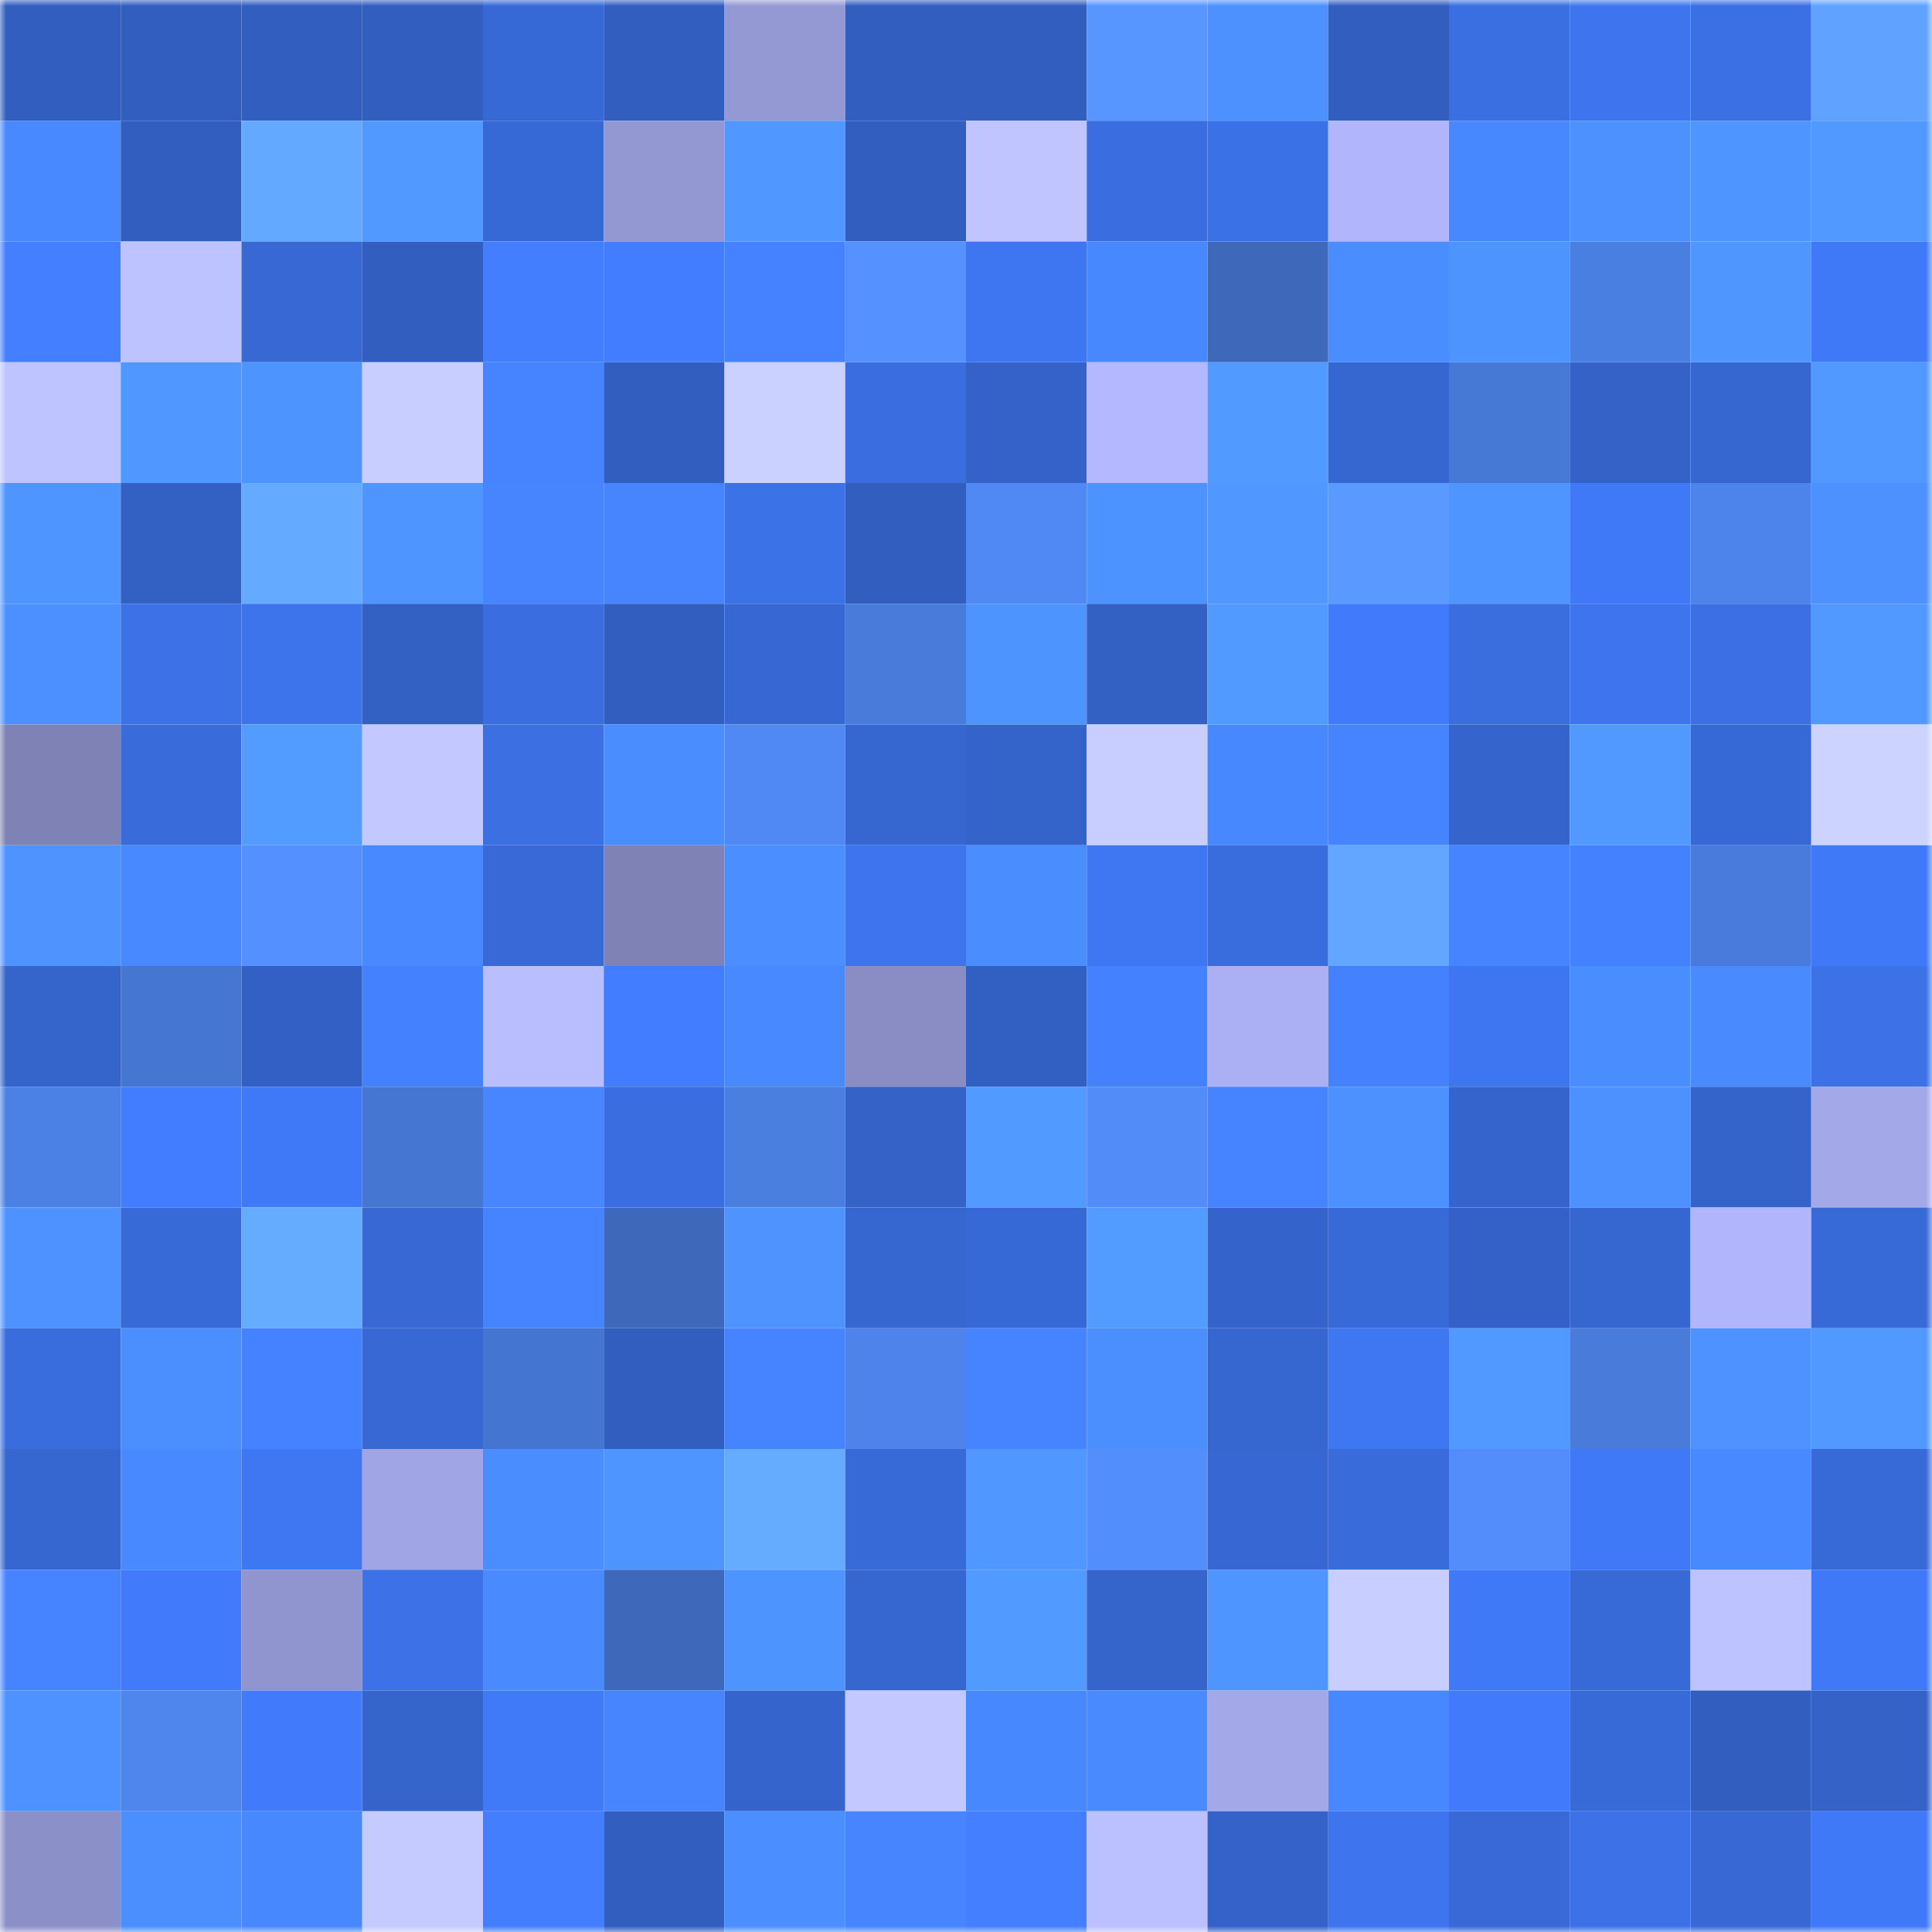 <svg viewBox="0 0 160 160" fill="none" role="img" xmlns="http://www.w3.org/2000/svg" width="240" height="240" name="basenames%2Ctikesa.base.eth"><mask id="269494488" mask-type="alpha" maskUnits="userSpaceOnUse" x="0" y="0" width="160" height="160"><rect width="160" height="160" fill="#FFFFFF"></rect></mask><g mask="url(#269494488)"><rect x="0" y="0" width="10" height="10" fill="#325ebf"></rect><rect x="10" y="0" width="10" height="10" fill="#325ebf"></rect><rect x="20" y="0" width="10" height="10" fill="#325ebf"></rect><rect x="30" y="0" width="10" height="10" fill="#325ebf"></rect><rect x="40" y="0" width="10" height="10" fill="#3769d6"></rect><rect x="50" y="0" width="10" height="10" fill="#325ebf"></rect><rect x="60" y="0" width="10" height="10" fill="#9499d4"></rect><rect x="70" y="0" width="10" height="10" fill="#325ebf"></rect><rect x="80" y="0" width="10" height="10" fill="#325ebf"></rect><rect x="90" y="0" width="10" height="10" fill="#5795ff"></rect><rect x="100" y="0" width="10" height="10" fill="#4d91ff"></rect><rect x="110" y="0" width="10" height="10" fill="#325ebf"></rect><rect x="120" y="0" width="10" height="10" fill="#3a6fe2"></rect><rect x="130" y="0" width="10" height="10" fill="#3e75ef"></rect><rect x="140" y="0" width="10" height="10" fill="#3b70e5"></rect><rect x="150" y="0" width="10" height="10" fill="#5fa2ff"></rect><rect x="0" y="10" width="10" height="10" fill="#4889ff"></rect><rect x="10" y="10" width="10" height="10" fill="#325ebf"></rect><rect x="20" y="10" width="10" height="10" fill="#63a9ff"></rect><rect x="30" y="10" width="10" height="10" fill="#5199ff"></rect><rect x="40" y="10" width="10" height="10" fill="#3769d6"></rect><rect x="50" y="10" width="10" height="10" fill="#9397d2"></rect><rect x="60" y="10" width="10" height="10" fill="#5098ff"></rect><rect x="70" y="10" width="10" height="10" fill="#325ebf"></rect><rect x="80" y="10" width="10" height="10" fill="#c0c5ff"></rect><rect x="90" y="10" width="10" height="10" fill="#3a6ddf"></rect><rect x="100" y="10" width="10" height="10" fill="#3b71e6"></rect><rect x="110" y="10" width="10" height="10" fill="#b0b5fc"></rect><rect x="120" y="10" width="10" height="10" fill="#4888ff"></rect><rect x="130" y="10" width="10" height="10" fill="#4c91ff"></rect><rect x="140" y="10" width="10" height="10" fill="#4f95ff"></rect><rect x="150" y="10" width="10" height="10" fill="#5199ff"></rect><rect x="0" y="20" width="10" height="10" fill="#437fff"></rect><rect x="10" y="20" width="10" height="10" fill="#bdc3ff"></rect><rect x="20" y="20" width="10" height="10" fill="#3768d4"></rect><rect x="30" y="20" width="10" height="10" fill="#325ebf"></rect><rect x="40" y="20" width="10" height="10" fill="#427eff"></rect><rect x="50" y="20" width="10" height="10" fill="#427dff"></rect><rect x="60" y="20" width="10" height="10" fill="#4582ff"></rect><rect x="70" y="20" width="10" height="10" fill="#5591ff"></rect><rect x="80" y="20" width="10" height="10" fill="#3e76f1"></rect><rect x="90" y="20" width="10" height="10" fill="#4787ff"></rect><rect x="100" y="20" width="10" height="10" fill="#3e69bb"></rect><rect x="110" y="20" width="10" height="10" fill="#4a8dff"></rect><rect x="120" y="20" width="10" height="10" fill="#4e94ff"></rect><rect x="130" y="20" width="10" height="10" fill="#4a7fe2"></rect><rect x="140" y="20" width="10" height="10" fill="#4f96ff"></rect><rect x="150" y="20" width="10" height="10" fill="#4079f7"></rect><rect x="0" y="30" width="10" height="10" fill="#bec4ff"></rect><rect x="10" y="30" width="10" height="10" fill="#5097ff"></rect><rect x="20" y="30" width="10" height="10" fill="#4e94ff"></rect><rect x="30" y="30" width="10" height="10" fill="#c8ceff"></rect><rect x="40" y="30" width="10" height="10" fill="#4684ff"></rect><rect x="50" y="30" width="10" height="10" fill="#325ebf"></rect><rect x="60" y="30" width="10" height="10" fill="#cbd1ff"></rect><rect x="70" y="30" width="10" height="10" fill="#3a6ddf"></rect><rect x="80" y="30" width="10" height="10" fill="#3462c8"></rect><rect x="90" y="30" width="10" height="10" fill="#b3b8ff"></rect><rect x="100" y="30" width="10" height="10" fill="#519aff"></rect><rect x="110" y="30" width="10" height="10" fill="#3666cf"></rect><rect x="120" y="30" width="10" height="10" fill="#4678d5"></rect><rect x="130" y="30" width="10" height="10" fill="#3462c7"></rect><rect x="140" y="30" width="10" height="10" fill="#3666d0"></rect><rect x="150" y="30" width="10" height="10" fill="#5199ff"></rect><rect x="0" y="40" width="10" height="10" fill="#4f95ff"></rect><rect x="10" y="40" width="10" height="10" fill="#3360c3"></rect><rect x="20" y="40" width="10" height="10" fill="#64abff"></rect><rect x="30" y="40" width="10" height="10" fill="#4e95ff"></rect><rect x="40" y="40" width="10" height="10" fill="#4685ff"></rect><rect x="50" y="40" width="10" height="10" fill="#4685ff"></rect><rect x="60" y="40" width="10" height="10" fill="#3c72e8"></rect><rect x="70" y="40" width="10" height="10" fill="#325ebf"></rect><rect x="80" y="40" width="10" height="10" fill="#5089f4"></rect><rect x="90" y="40" width="10" height="10" fill="#4d93ff"></rect><rect x="100" y="40" width="10" height="10" fill="#5097ff"></rect><rect x="110" y="40" width="10" height="10" fill="#5a99ff"></rect><rect x="120" y="40" width="10" height="10" fill="#4e95ff"></rect><rect x="130" y="40" width="10" height="10" fill="#4079f7"></rect><rect x="140" y="40" width="10" height="10" fill="#4d84eb"></rect><rect x="150" y="40" width="10" height="10" fill="#4c91ff"></rect><rect x="0" y="50" width="10" height="10" fill="#4c90ff"></rect><rect x="10" y="50" width="10" height="10" fill="#3c71e7"></rect><rect x="20" y="50" width="10" height="10" fill="#3d74ec"></rect><rect x="30" y="50" width="10" height="10" fill="#3360c3"></rect><rect x="40" y="50" width="10" height="10" fill="#3a6ddf"></rect><rect x="50" y="50" width="10" height="10" fill="#325ebf"></rect><rect x="60" y="50" width="10" height="10" fill="#3667d2"></rect><rect x="70" y="50" width="10" height="10" fill="#487bda"></rect><rect x="80" y="50" width="10" height="10" fill="#4e94ff"></rect><rect x="90" y="50" width="10" height="10" fill="#3360c3"></rect><rect x="100" y="50" width="10" height="10" fill="#519aff"></rect><rect x="110" y="50" width="10" height="10" fill="#417bfb"></rect><rect x="120" y="50" width="10" height="10" fill="#3a6dde"></rect><rect x="130" y="50" width="10" height="10" fill="#3e75ef"></rect><rect x="140" y="50" width="10" height="10" fill="#3b6fe3"></rect><rect x="150" y="50" width="10" height="10" fill="#5199ff"></rect><rect x="0" y="60" width="10" height="10" fill="#7e82b4"></rect><rect x="10" y="60" width="10" height="10" fill="#396bdb"></rect><rect x="20" y="60" width="10" height="10" fill="#529cff"></rect><rect x="30" y="60" width="10" height="10" fill="#c3c8ff"></rect><rect x="40" y="60" width="10" height="10" fill="#3b6fe2"></rect><rect x="50" y="60" width="10" height="10" fill="#4a8dff"></rect><rect x="60" y="60" width="10" height="10" fill="#5089f3"></rect><rect x="70" y="60" width="10" height="10" fill="#3666cf"></rect><rect x="80" y="60" width="10" height="10" fill="#3463ca"></rect><rect x="90" y="60" width="10" height="10" fill="#c8ceff"></rect><rect x="100" y="60" width="10" height="10" fill="#4787ff"></rect><rect x="110" y="60" width="10" height="10" fill="#4583ff"></rect><rect x="120" y="60" width="10" height="10" fill="#3564cc"></rect><rect x="130" y="60" width="10" height="10" fill="#5199ff"></rect><rect x="140" y="60" width="10" height="10" fill="#3769d6"></rect><rect x="150" y="60" width="10" height="10" fill="#cdd3ff"></rect><rect x="0" y="70" width="10" height="10" fill="#4e93ff"></rect><rect x="10" y="70" width="10" height="10" fill="#4889ff"></rect><rect x="20" y="70" width="10" height="10" fill="#5490ff"></rect><rect x="30" y="70" width="10" height="10" fill="#4889ff"></rect><rect x="40" y="70" width="10" height="10" fill="#3869d7"></rect><rect x="50" y="70" width="10" height="10" fill="#7e82b4"></rect><rect x="60" y="70" width="10" height="10" fill="#4b8eff"></rect><rect x="70" y="70" width="10" height="10" fill="#3e75ef"></rect><rect x="80" y="70" width="10" height="10" fill="#4a8dff"></rect><rect x="90" y="70" width="10" height="10" fill="#3f77f3"></rect><rect x="100" y="70" width="10" height="10" fill="#396cdd"></rect><rect x="110" y="70" width="10" height="10" fill="#62a6ff"></rect><rect x="120" y="70" width="10" height="10" fill="#4583ff"></rect><rect x="130" y="70" width="10" height="10" fill="#4481ff"></rect><rect x="140" y="70" width="10" height="10" fill="#487bdb"></rect><rect x="150" y="70" width="10" height="10" fill="#4079f7"></rect><rect x="0" y="80" width="10" height="10" fill="#3564cb"></rect><rect x="10" y="80" width="10" height="10" fill="#4576d2"></rect><rect x="20" y="80" width="10" height="10" fill="#3360c4"></rect><rect x="30" y="80" width="10" height="10" fill="#4481ff"></rect><rect x="40" y="80" width="10" height="10" fill="#b9beff"></rect><rect x="50" y="80" width="10" height="10" fill="#427dff"></rect><rect x="60" y="80" width="10" height="10" fill="#4889ff"></rect><rect x="70" y="80" width="10" height="10" fill="#898dc3"></rect><rect x="80" y="80" width="10" height="10" fill="#325fc2"></rect><rect x="90" y="80" width="10" height="10" fill="#4481ff"></rect><rect x="100" y="80" width="10" height="10" fill="#abb0f4"></rect><rect x="110" y="80" width="10" height="10" fill="#4481ff"></rect><rect x="120" y="80" width="10" height="10" fill="#3e76f1"></rect><rect x="130" y="80" width="10" height="10" fill="#4a8dff"></rect><rect x="140" y="80" width="10" height="10" fill="#498bff"></rect><rect x="150" y="80" width="10" height="10" fill="#3c71e7"></rect><rect x="0" y="90" width="10" height="10" fill="#4b81e5"></rect><rect x="10" y="90" width="10" height="10" fill="#427dff"></rect><rect x="20" y="90" width="10" height="10" fill="#4079f7"></rect><rect x="30" y="90" width="10" height="10" fill="#4576d2"></rect><rect x="40" y="90" width="10" height="10" fill="#4786ff"></rect><rect x="50" y="90" width="10" height="10" fill="#3a6ddf"></rect><rect x="60" y="90" width="10" height="10" fill="#4a7edf"></rect><rect x="70" y="90" width="10" height="10" fill="#3462c7"></rect><rect x="80" y="90" width="10" height="10" fill="#519aff"></rect><rect x="90" y="90" width="10" height="10" fill="#528cf9"></rect><rect x="100" y="90" width="10" height="10" fill="#4583ff"></rect><rect x="110" y="90" width="10" height="10" fill="#4c91ff"></rect><rect x="120" y="90" width="10" height="10" fill="#3564cc"></rect><rect x="130" y="90" width="10" height="10" fill="#4c91ff"></rect><rect x="140" y="90" width="10" height="10" fill="#3463ca"></rect><rect x="150" y="90" width="10" height="10" fill="#a3a8e9"></rect><rect x="0" y="100" width="10" height="10" fill="#4d92ff"></rect><rect x="10" y="100" width="10" height="10" fill="#386ad7"></rect><rect x="20" y="100" width="10" height="10" fill="#65acff"></rect><rect x="30" y="100" width="10" height="10" fill="#3768d3"></rect><rect x="40" y="100" width="10" height="10" fill="#4583ff"></rect><rect x="50" y="100" width="10" height="10" fill="#3e69bb"></rect><rect x="60" y="100" width="10" height="10" fill="#4e93ff"></rect><rect x="70" y="100" width="10" height="10" fill="#3666cf"></rect><rect x="80" y="100" width="10" height="10" fill="#3769d6"></rect><rect x="90" y="100" width="10" height="10" fill="#529bff"></rect><rect x="100" y="100" width="10" height="10" fill="#3463cb"></rect><rect x="110" y="100" width="10" height="10" fill="#386ad7"></rect><rect x="120" y="100" width="10" height="10" fill="#3361c7"></rect><rect x="130" y="100" width="10" height="10" fill="#3666cf"></rect><rect x="140" y="100" width="10" height="10" fill="#b0b5fc"></rect><rect x="150" y="100" width="10" height="10" fill="#386ad7"></rect><rect x="0" y="110" width="10" height="10" fill="#396cdd"></rect><rect x="10" y="110" width="10" height="10" fill="#4b8fff"></rect><rect x="20" y="110" width="10" height="10" fill="#4582ff"></rect><rect x="30" y="110" width="10" height="10" fill="#3768d3"></rect><rect x="40" y="110" width="10" height="10" fill="#4475d0"></rect><rect x="50" y="110" width="10" height="10" fill="#325ebf"></rect><rect x="60" y="110" width="10" height="10" fill="#4583ff"></rect><rect x="70" y="110" width="10" height="10" fill="#4d83ea"></rect><rect x="80" y="110" width="10" height="10" fill="#4583ff"></rect><rect x="90" y="110" width="10" height="10" fill="#4b8fff"></rect><rect x="100" y="110" width="10" height="10" fill="#3666d0"></rect><rect x="110" y="110" width="10" height="10" fill="#3f77f3"></rect><rect x="120" y="110" width="10" height="10" fill="#5199ff"></rect><rect x="130" y="110" width="10" height="10" fill="#487bda"></rect><rect x="140" y="110" width="10" height="10" fill="#4d92ff"></rect><rect x="150" y="110" width="10" height="10" fill="#5199ff"></rect><rect x="0" y="120" width="10" height="10" fill="#3666cf"></rect><rect x="10" y="120" width="10" height="10" fill="#4889ff"></rect><rect x="20" y="120" width="10" height="10" fill="#3f77f3"></rect><rect x="30" y="120" width="10" height="10" fill="#a0a5e5"></rect><rect x="40" y="120" width="10" height="10" fill="#4a8dff"></rect><rect x="50" y="120" width="10" height="10" fill="#4e95ff"></rect><rect x="60" y="120" width="10" height="10" fill="#65acff"></rect><rect x="70" y="120" width="10" height="10" fill="#386ad7"></rect><rect x="80" y="120" width="10" height="10" fill="#5097ff"></rect><rect x="90" y="120" width="10" height="10" fill="#538efd"></rect><rect x="100" y="120" width="10" height="10" fill="#3767d3"></rect><rect x="110" y="120" width="10" height="10" fill="#396bdb"></rect><rect x="120" y="120" width="10" height="10" fill="#538dfb"></rect><rect x="130" y="120" width="10" height="10" fill="#4079f7"></rect><rect x="140" y="120" width="10" height="10" fill="#4889ff"></rect><rect x="150" y="120" width="10" height="10" fill="#386ad7"></rect><rect x="0" y="130" width="10" height="10" fill="#4684ff"></rect><rect x="10" y="130" width="10" height="10" fill="#417bfb"></rect><rect x="20" y="130" width="10" height="10" fill="#9195cf"></rect><rect x="30" y="130" width="10" height="10" fill="#3c71e7"></rect><rect x="40" y="130" width="10" height="10" fill="#498bff"></rect><rect x="50" y="130" width="10" height="10" fill="#3e69bb"></rect><rect x="60" y="130" width="10" height="10" fill="#4e94ff"></rect><rect x="70" y="130" width="10" height="10" fill="#3666cf"></rect><rect x="80" y="130" width="10" height="10" fill="#519aff"></rect><rect x="90" y="130" width="10" height="10" fill="#3564cb"></rect><rect x="100" y="130" width="10" height="10" fill="#4e95ff"></rect><rect x="110" y="130" width="10" height="10" fill="#c8ceff"></rect><rect x="120" y="130" width="10" height="10" fill="#4079f7"></rect><rect x="130" y="130" width="10" height="10" fill="#386ad7"></rect><rect x="140" y="130" width="10" height="10" fill="#bdc3ff"></rect><rect x="150" y="130" width="10" height="10" fill="#4079f7"></rect><rect x="0" y="140" width="10" height="10" fill="#4d92ff"></rect><rect x="10" y="140" width="10" height="10" fill="#4e86ee"></rect><rect x="20" y="140" width="10" height="10" fill="#417bfb"></rect><rect x="30" y="140" width="10" height="10" fill="#3564cb"></rect><rect x="40" y="140" width="10" height="10" fill="#407af9"></rect><rect x="50" y="140" width="10" height="10" fill="#4685ff"></rect><rect x="60" y="140" width="10" height="10" fill="#3564cc"></rect><rect x="70" y="140" width="10" height="10" fill="#c3c8ff"></rect><rect x="80" y="140" width="10" height="10" fill="#4888ff"></rect><rect x="90" y="140" width="10" height="10" fill="#498bff"></rect><rect x="100" y="140" width="10" height="10" fill="#a3a8e9"></rect><rect x="110" y="140" width="10" height="10" fill="#4787ff"></rect><rect x="120" y="140" width="10" height="10" fill="#417bfb"></rect><rect x="130" y="140" width="10" height="10" fill="#386ad7"></rect><rect x="140" y="140" width="10" height="10" fill="#325ebf"></rect><rect x="150" y="140" width="10" height="10" fill="#3462c7"></rect><rect x="0" y="150" width="10" height="10" fill="#8c90c8"></rect><rect x="10" y="150" width="10" height="10" fill="#4b8fff"></rect><rect x="20" y="150" width="10" height="10" fill="#4888ff"></rect><rect x="30" y="150" width="10" height="10" fill="#c5cbff"></rect><rect x="40" y="150" width="10" height="10" fill="#437eff"></rect><rect x="50" y="150" width="10" height="10" fill="#325ebf"></rect><rect x="60" y="150" width="10" height="10" fill="#4b8eff"></rect><rect x="70" y="150" width="10" height="10" fill="#4685ff"></rect><rect x="80" y="150" width="10" height="10" fill="#437fff"></rect><rect x="90" y="150" width="10" height="10" fill="#bbc0ff"></rect><rect x="100" y="150" width="10" height="10" fill="#3462c9"></rect><rect x="110" y="150" width="10" height="10" fill="#3e75ef"></rect><rect x="120" y="150" width="10" height="10" fill="#3869d7"></rect><rect x="130" y="150" width="10" height="10" fill="#3c71e7"></rect><rect x="140" y="150" width="10" height="10" fill="#3768d4"></rect><rect x="150" y="150" width="10" height="10" fill="#4079f7"></rect></g></svg>